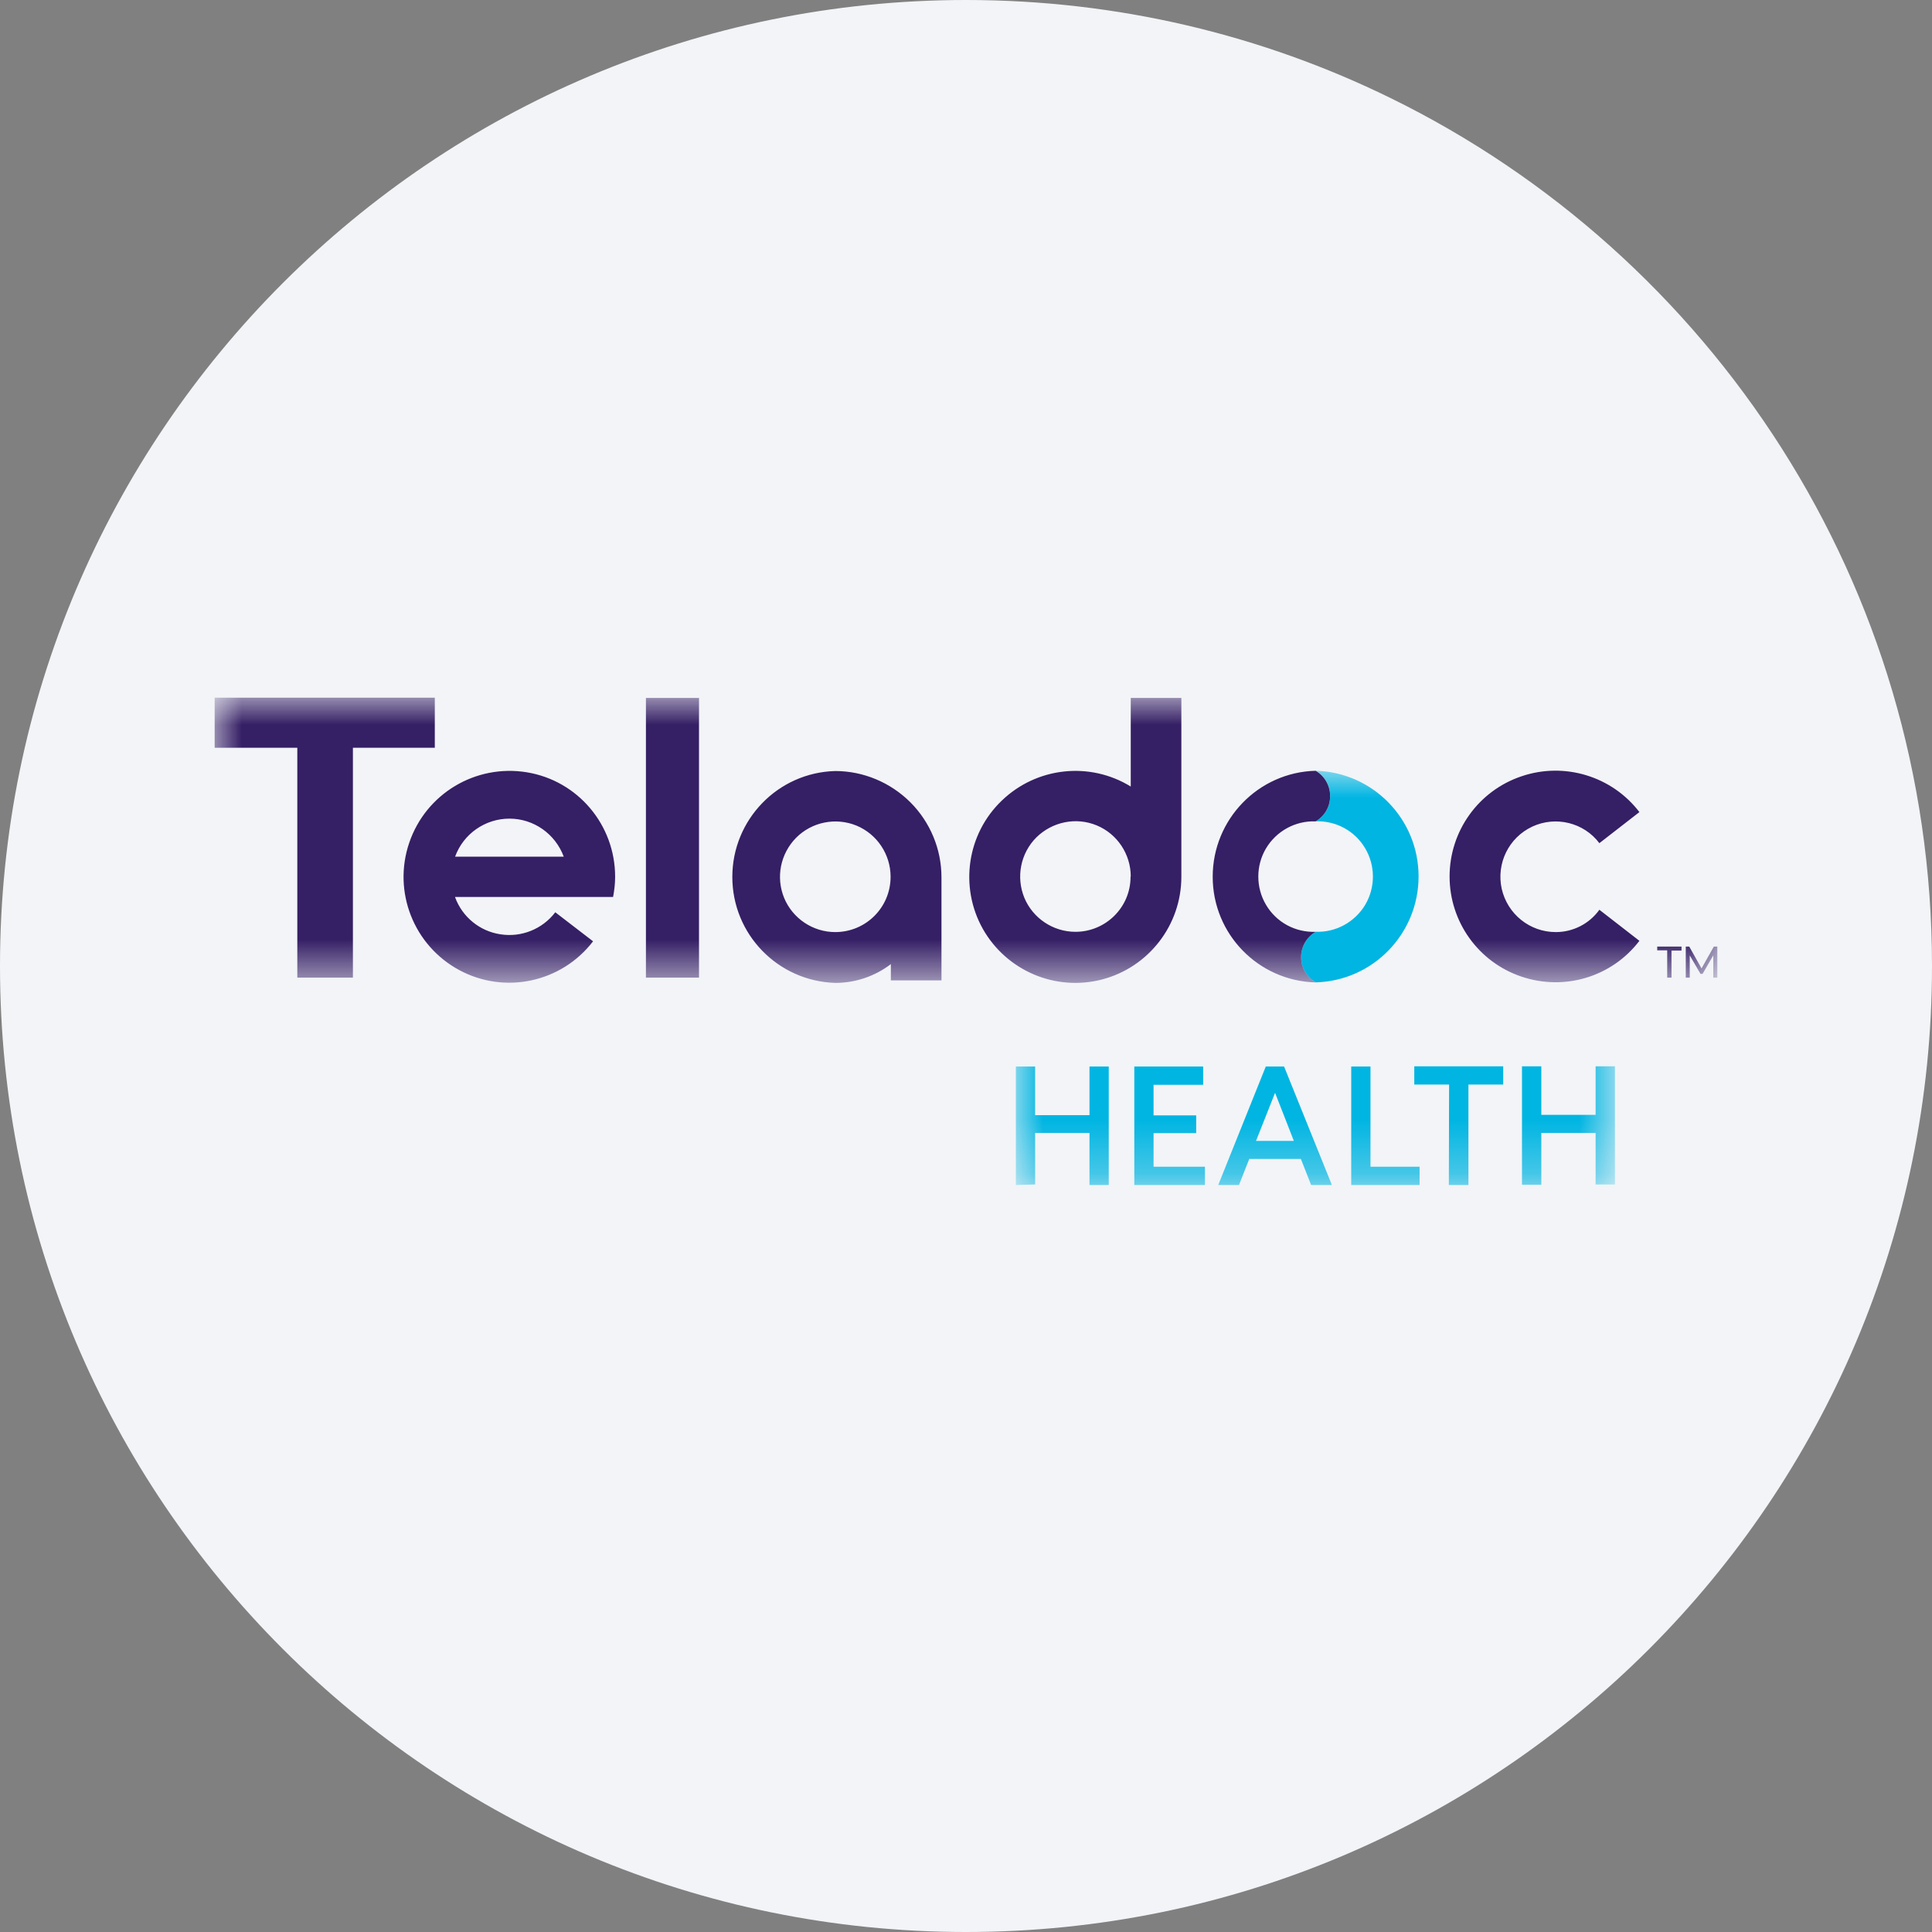 <svg height="36" viewBox="0 0 36 36" width="36" xmlns="http://www.w3.org/2000/svg" xmlns:xlink="http://www.w3.org/1999/xlink"><rect x="0" y="0" width="36" height="36" fill="#808080" stroke="none"/><mask id="a" fill="#fff"><path d="m0 0h11.163v7.719h-11.163z" fill="#fff" fill-rule="evenodd"/></mask><mask id="b" fill="#fff"><path d="m0 0h28v5.315h-28z" fill="#fff" fill-rule="evenodd"/></mask><g fill="none" fill-rule="evenodd"><path d="m18 0c2.837 0 5.52.656 7.907 1.825 5.977 2.927 10.093 9.071 10.093 16.175 0 9.942-8.058 18-18 18-9.941 0-18-8.057-18-18 0-9.941 8.059-18 18-18z" fill="#f2f4f7" fill-rule="nonzero"/><path d="m5.586 0c.168.098.271.275.271.471s-.103.374-.271.471c.378-.013.732.178.924.505.191.322.191.728 0 1.05-.192.321-.546.518-.924.503-.168.099-.271.276-.271.472s.103.373.271.471c1.068-.028 1.918-.905 1.918-1.974s-.85-1.941-1.918-1.969zm-.406 6.897-.35-.896-.355.896zm-.831.336-.191.486h-.387l.886-2.208h.341l.891 2.208h-.387l-.191-.486zm3.719.486h.365v-1.872h.648v-.34h-1.657v.34h.649zm1.723 0v-.971h1.012v.961h.36v-2.202h-.36v.905h-1.012v-.905h-.36v2.207h.36zm-3.183-.336v-1.872h-.359v2.208h1.274v-.341h-.915zm-4.042 0v-.631h.794v-.331h-.794v-.569h.924v-.341h-1.283v2.208h1.316v-.341h-.957zm-2.566.336v-2.208h.359v.906h1.013v-.906h.359v2.208h-.359v-.971h-1.013v.961z" fill="#00b5e2" mask="url(#a)" transform="translate(18.929 14.362)"/><path d="m4.48 2.963h2.025c-.158-.425-.56-.709-1.012-.709-.453 0-.859.284-1.013.709zm0 .756c.135.369.462.635.849.691.387.06.779-.098 1.018-.411l.704.541c-.588.766-1.642.994-2.492.537-.849-.457-1.246-1.461-.933-2.375.312-.915 1.236-1.466 2.188-1.312.953.155 1.648.98 1.648 1.947 0 .126-.014.251-.038.377h-2.944zm23.245 1.428.2-.345v.415h.075v-.579h-.065l-.229.407-.229-.407h-.065v.579h.074v-.415l.201.345zm-.659.07h.08v-.504h.187v-.075h-.453v.07h.186zm-15.502-.849c-.416 0-.793-.252-.952-.635-.159-.387-.07-.826.224-1.124.294-.294.737-.383 1.124-.225.383.159.635.537.635.953 0 .573-.462 1.031-1.031 1.031zm0-3.001c-1.069.028-1.918.906-1.918 1.974 0 1.069.849 1.941 1.918 1.974.373 0 .737-.122 1.036-.35v.303h.943v-1.922c0-.523-.21-1.027-.579-1.396-.369-.368-.873-.583-1.4-.583zm8.951 3.939c-.168-.098-.271-.276-.271-.471 0-.197.103-.374.271-.472-.379.014-.733-.177-.925-.504-.191-.322-.191-.728 0-1.05.192-.322.546-.518.925-.504.168-.098.27-.275.27-.471s-.102-.373-.27-.472c-1.069.028-1.918.906-1.918 1.975 0 1.068.849 1.94 1.918 1.969zm-3.445-1.974c0-.416-.252-.794-.634-.952-.383-.159-.826-.07-1.125.224-.294.294-.382.737-.224 1.124.159.383.537.635.952.635.565 0 1.027-.457 1.027-1.022v-.009zm.943-3.327v3.332c0 .9-.607 1.684-1.474 1.913-.869.228-1.783-.159-2.226-.943-.439-.784-.294-1.769.354-2.389.649-.625 1.638-.733 2.403-.262v-1.651zm6.977 4.363c-.486 0-.901-.336-1.008-.808-.103-.471.13-.951.569-1.157.439-.205.962-.075 1.251.308l.746-.579c-.513-.671-1.4-.938-2.197-.667-.803.27-1.34 1.022-1.34 1.867 0 .844.537 1.596 1.34 1.866.802.271 1.684.005 2.197-.667l-.746-.579c-.187.261-.49.416-.812.416zm-16.954.849h.989v-5.212h-.989zm-5.46 0h-1.036v-4.284h-1.54v-.933h4.102v.933h-1.526z" fill="#351f65" mask="url(#b)" transform="translate(4 13)"/></g></svg>
